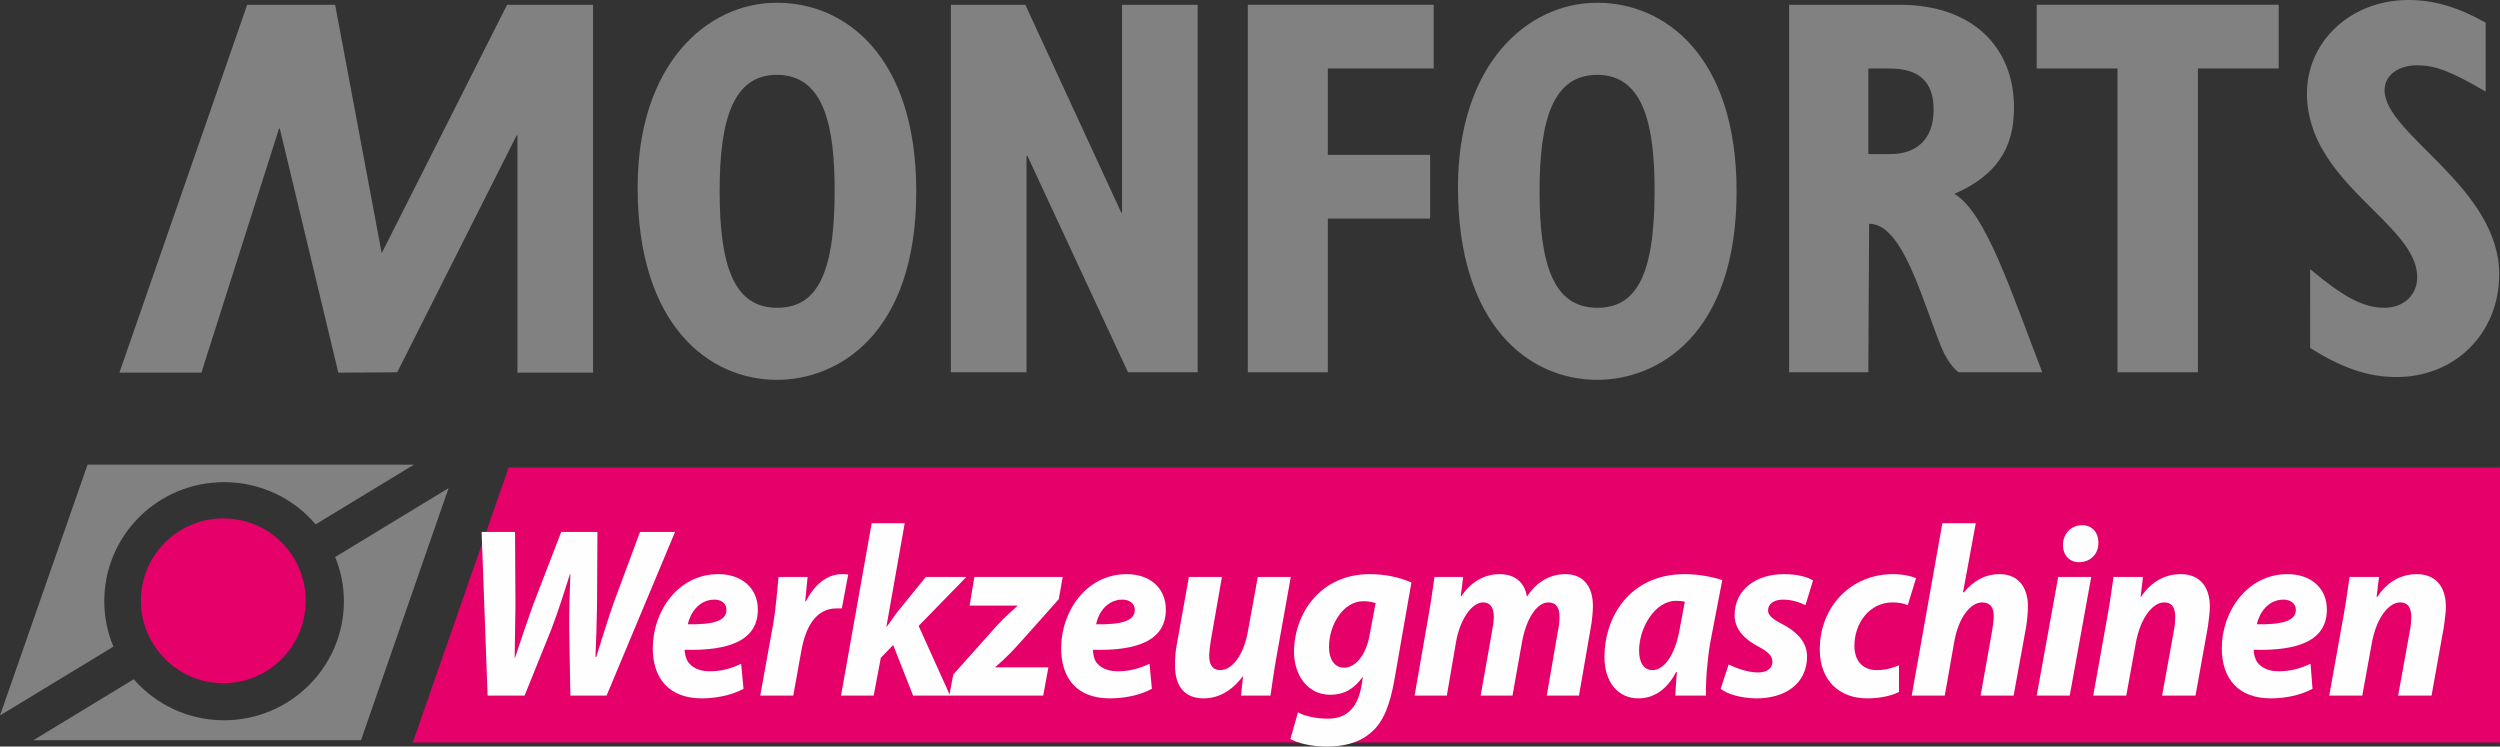 <?xml version="1.0" encoding="UTF-8" standalone="no"?>
<!-- Created with Inkscape (http://www.inkscape.org/) -->

<svg
   xmlns:dc="http://purl.org/dc/elements/1.1/"
   xmlns:cc="http://creativecommons.org/ns#"
   xmlns:rdf="http://www.w3.org/1999/02/22-rdf-syntax-ns#"
   xmlns:svg="http://www.w3.org/2000/svg"
   xmlns="http://www.w3.org/2000/svg"
   xmlns:sodipodi="http://sodipodi.sourceforge.net/DTD/sodipodi-0.dtd"
   xmlns:inkscape="http://www.inkscape.org/namespaces/inkscape"
   width="541.867mm"
   height="161.81mm"
   viewBox="0 0 1920 573.343"
   id="svg2"
   version="1.1"
   inkscape:version="0.91 r13725"
   sodipodi:docname="Monforts.svg">
  <rect x="0" y="0" width="1920" height="573.343" fill="#333333" stroke="none"/>
  <defs
     id="defs4">
    <pattern
       y="0"
       x="0"
       height="6"
       width="6"
       patternUnits="userSpaceOnUse"
       id="EMFhbasepattern" />
  </defs>
  <sodipodi:namedview
     id="base"
     pagecolor="#ffffff"
     bordercolor="#666666"
     borderopacity="1.0"
     inkscape:pageopacity="0.0"
     inkscape:pageshadow="2"
     inkscape:zoom="0.91927088"
     inkscape:cx="959.99995"
     inkscape:cy="286.67134"
     inkscape:document-units="px"
     inkscape:current-layer="layer1"
     showgrid="false"
     fit-margin-top="0"
     fit-margin-left="0"
     fit-margin-right="0"
     fit-margin-bottom="0"
     inkscape:window-width="1920"
     inkscape:window-height="1017"
     inkscape:window-x="-8"
     inkscape:window-y="-8"
     inkscape:window-maximized="1" />
  <g
     inkscape:label="Layer 1"
     inkscape:groupmode="layer"
     id="layer1"
     transform="translate(1619.973,-36.968)">
    <path
       inkscape:connector-curvature="0"
       id="path3341"
       d="m -1024.195,39.109 2.14,0 c 50.132,0.306 105.767,39.752 105.767,144.941 0,110.388 -60.832,144.635 -106.99,144.635 -52.272,0 -106.99,-41.892 -106.99,-147.693 0,-95.098 53.495,-141.577 106.073,-141.883 z m 0.917,234.229 c 28.735,0 44.323,-22.016 44.323,-89.594 0,-48.926 -7.64,-89.289 -44.323,-89.289 -33.32,0 -44.018,33.636 -44.018,89.289 0,55.958 10.392,89.594 44.018,89.594 z"
       style="fill:#818181;fill-opacity:1;fill-rule:evenodd;stroke:none" />
    <path
       inkscape:connector-curvature="0"
       id="path3343"
       d="m -394.18,39.109 1.834,0 c 50.129,0.306 106.073,39.752 106.073,144.941 0,110.388 -60.835,144.635 -106.996,144.635 -52.572,0 -106.99,-41.892 -106.99,-147.693 0,-95.098 53.495,-141.577 106.076,-141.883 z m 0.917,234.229 c 28.429,0 44.021,-22.016 44.021,-89.594 0,-48.926 -7.637,-89.289 -44.021,-89.289 -33.626,0 -44.323,33.636 -44.323,89.289 0,55.958 10.398,89.594 44.323,89.594 z"
       style="fill:#818181;fill-opacity:1;fill-rule:evenodd;stroke:none" />
    <path
       inkscape:connector-curvature="0"
       id="path3345"
       d="m -1362.587,464.758 c 4.28,10.397 6.726,21.711 6.726,33.942 0,50.454 -41.269,91.429 -92.013,91.429 -27.817,0 -52.578,-12.231 -69.389,-31.495 l -77.032,46.785 251.577,0 67.252,-193.561 z m -257.385,121.702 0,0 87.118,-52.901 c -4.583,-10.702 -7.029,-22.628 -7.029,-34.859 0,-50.76 41.266,-91.429 92.01,-91.429 28.123,0 53.495,12.537 70.306,32.413 l 75.507,-45.868 -250.663,0 z"
       style="fill:#818181;fill-opacity:1;fill-rule:nonzero;stroke:none" />
    <path
       inkscape:connector-curvature="0"
       id="path3347"
       d="m -1385.207,498.394 c 0,34.859 -28.123,63.297 -63.278,63.297 -34.849,0 -63.278,-28.438 -63.278,-63.297 0,-35.165 28.429,-63.297 63.278,-63.297 35.155,0 63.278,28.132 63.278,63.297 z"
       style="fill:#e5006a;fill-opacity:1;fill-rule:nonzero;stroke:none" />
    <path
       inkscape:connector-curvature="0"
       id="path3349"
       d="m 300.027,607.253 -1603.005,0 73.669,-211.296 1529.336,0 z"
       style="fill:#e5006a;fill-opacity:1;fill-rule:nonzero;stroke:none" />
    <path
       inkscape:connector-curvature="0"
       id="path3351"
       d="m -889.694,40.637 57.163,0 73.669,159.619 0.611,0 0,-159.619 58.081,0 0,282.238 -53.495,0 -77.338,-166.346 -0.611,0 0,166.346 -58.081,0 z"
       style="fill:#818181;fill-opacity:1;fill-rule:nonzero;stroke:none" />
    <path
       inkscape:connector-curvature="0"
       id="path3353"
       d="m -661.651,40.637 142.75,0 0,48.925 -81.309,0 0,66.355 78.558,0 0,48.926 -78.558,0 0,118.032 -61.441,0 z"
       style="fill:#818181;fill-opacity:1;fill-rule:nonzero;stroke:none" />
    <path
       inkscape:connector-curvature="0"
       id="path3355"
       d="m -168.28,155.306 c 20.483,0 33.32,-11.619 33.32,-33.942 0,-22.322 -11.611,-31.801 -34.235,-31.801 l -15.894,0 0,65.743 z m -77.644,-114.668 84.987,0 c 55.934,0 87.729,32.719 87.729,78.892 0,31.801 -13.76,52.289 -45.858,66.355 24.149,13.76 44.323,77.057 67.558,136.991 l -64.192,0 c 0,0 -7.334,-4.587 -13.452,-19.57 -15.28,-37.917 -29.646,-94.487 -55.332,-94.487 l -0.611,114.057 -60.835,0 z"
       style="fill:#818181;fill-opacity:1;fill-rule:nonzero;stroke:none" />
    <path
       inkscape:connector-curvature="0"
       id="path3357"
       d="m 6.267,89.563 -62.055,0 0,-48.925 185.859,0 0,48.925 -62.055,0 0,233.313 -61.749,0 z"
       style="fill:#818181;fill-opacity:1;fill-rule:nonzero;stroke:none" />
    <path
       inkscape:connector-curvature="0"
       id="path3359"
       d="m 154.22,243.677 c 25.98,21.711 40.957,29.661 57.16,29.661 14.678,0 25.066,-9.785 25.066,-23.545 0,-41.28 -84.675,-72.164 -84.675,-140.966 0,-40.058 33.32,-71.247 76.73,-71.859 l 2.751,0 c 18.945,0.306 37.289,5.81 57.772,17.43 l 0,52.901 C 261.821,91.397 249.898,87.116 236.447,87.116 c -14.668,0 -25.066,7.645 -25.066,19.264 0,33.636 88.041,74.306 88.041,141.272 0,45.256 -33.935,78.892 -78.87,78.892 -21.095,0 -40.966,-6.421 -66.332,-22.322 z"
       style="fill:#818181;fill-opacity:1;fill-rule:nonzero;stroke:none" />
    <path
       inkscape:connector-curvature="0"
       id="path3361"
       d="m -1430.142,40.637 67.555,0 35.763,190.809 96.293,-190.809 66.026,0 0,282.543 -58.078,0 0,-182.247 -0.611,0 -91.707,181.942 -45.24,0.306 -44.938,-187.445 -0.611,0 -59.609,187.445 -62.972,0 z"
       style="fill:#818181;fill-opacity:1;fill-rule:nonzero;stroke:none" />
    <path
       inkscape:connector-curvature="0"
       id="path3363"
       d="m -1245.509,571.17 -4.586,-125.677 25.677,0 0.306,55.958 c -0.306,15.29 -0.306,29.662 -0.611,40.67 l 0.306,0 c 3.974,-12.231 8.251,-24.769 13.754,-40.363 l 21.703,-56.265 27.817,0 -0.306,56.265 c -0.306,14.984 -0.611,27.52 -1.223,39.752 l 0.612,0 c 3.974,-12.843 8.254,-26.603 12.84,-40.058 l 20.786,-55.958 26.9,0 -52.578,125.677 -27.817,0 -0.917,-51.371 c 0,-14.984 0.306,-27.521 0.917,-41.893 l -0.306,0 c -4.28,13.454 -8.56,27.215 -14.366,42.504 l -20.483,50.76 z"
       style="fill:#fefefe;fill-opacity:1;fill-rule:nonzero;stroke:none" />
    <path
       inkscape:connector-curvature="0"
       id="path3365"
       d="m -1062.101,505.121 c 0,-4.28 -3.36,-7.645 -9.168,-7.645 -11.923,0 -18.646,10.397 -20.48,18.959 19.869,0.306 29.649,-2.751 29.649,-11.008 z m 13.146,60.851 c -10.089,5.504 -22.62,7.338 -32.097,7.338 -24.76,0 -37.597,-14.984 -37.597,-38.529 0,-27.826 18.952,-56.876 50.438,-56.876 17.423,0 30.263,10.397 30.263,27.215 0,23.545 -21.703,31.802 -56.246,30.884 0,2.751 0.917,6.727 2.751,9.479 3.366,4.587 9.172,7.033 16.509,7.033 9.477,0 17.423,-2.446 24.149,-5.81 z"
       style="fill:#fefefe;fill-opacity:1;fill-rule:nonzero;stroke:none" />
    <path
       inkscape:connector-curvature="0"
       id="path3367"
       d="m -1036.115,571.17 9.78,-54.123 c 2.446,-13.76 3.363,-29.049 4.28,-37 l 22.314,0 c -0.611,6.115 -1.223,12.231 -1.834,18.653 l 0.612,0 c 6.114,-12.231 15.897,-20.794 27.512,-20.794 1.834,0 3.363,0 4.892,0.306 l -4.892,25.991 c -1.223,0 -2.751,0 -3.974,0 -16.506,0 -24.149,15.289 -27.206,33.025 l -6.111,33.941 z"
       style="fill:#fefefe;fill-opacity:1;fill-rule:nonzero;stroke:none" />
    <path
       inkscape:connector-curvature="0"
       id="path3369"
       d="m -974.063,571.17 23.537,-132.403 25.372,0 -14.06,79.504 0.306,0 c 2.751,-3.67 5.197,-7.339 7.643,-10.703 l 22.314,-27.52 31.18,0 -36.683,37.611 24.149,53.511 -28.429,0 -15.283,-38.834 -9.477,9.785 -5.503,29.049 z"
       style="fill:#fefefe;fill-opacity:1;fill-rule:nonzero;stroke:none" />
    <path
       inkscape:connector-curvature="0"
       id="path3371"
       d="m -887.859,554.964 28.123,-31.496 c 7.032,-8.255 12.837,-13.76 21.092,-21.098 l 0.306,-0.306 -36.989,0 3.669,-22.016 67.864,0 -3.057,17.124 -27.512,30.884 c -7.643,8.561 -13.143,14.371 -21.092,21.098 l 0,0.306 40.655,0 -3.974,21.71 -72.141,0 z"
       style="fill:#fefefe;fill-opacity:1;fill-rule:nonzero;stroke:none" />
    <path
       inkscape:connector-curvature="0"
       id="path3373"
       d="m -748.469,505.121 c 0,-4.28 -3.666,-7.645 -9.474,-7.645 -11.923,0 -18.646,10.397 -20.174,18.959 19.869,0.306 29.649,-2.751 29.649,-11.008 z m 13.143,60.851 c -10.086,5.504 -22.617,7.338 -32.4,7.338 -24.76,0 -37.292,-14.984 -37.292,-38.529 0,-27.826 18.952,-56.876 50.435,-56.876 17.426,0 29.964,10.397 29.964,27.215 0,23.545 -21.407,31.802 -55.944,30.884 0,2.751 0.611,6.727 2.446,9.479 3.363,4.587 9.169,7.033 16.812,7.033 9.172,0 17.117,-2.446 24.149,-5.81 z"
       style="fill:#fefefe;fill-opacity:1;fill-rule:nonzero;stroke:none" />
    <path
       inkscape:connector-curvature="0"
       id="path3375"
       d="m -628.639,480.047 -11.003,61.462 c -2.14,11.62 -3.363,21.711 -4.589,29.661 l -22.614,0 1.529,-14.677 -0.306,0 c -8.863,11.926 -19.56,16.818 -29.957,16.818 -13.754,0 -22.012,-8.256 -22.012,-25.38 0,-5.198 0.306,-10.702 1.529,-16.818 l 9.162,-51.066 25.375,0 -8.56,48.926 c -0.611,3.975 -1.223,8.562 -1.223,11.925 0,5.81 2.14,10.703 8.557,10.703 8.872,0 17.732,-11.008 21.098,-29.355 l 7.643,-42.198 z"
       style="fill:#fefefe;fill-opacity:1;fill-rule:nonzero;stroke:none" />
    <path
       inkscape:connector-curvature="0"
       id="path3377"
       d="m -563.524,500.229 c -2.14,-0.917 -5.815,-1.529 -9.483,-1.529 -15.28,0 -26.289,18.041 -26.289,35.165 0,9.173 3.977,15.9 11.62,15.9 8.56,0 16.808,-9.479 19.56,-25.074 z m -59.612,83.784 c 4.892,3.058 15.28,4.893 22.623,4.893 12.837,0 22.311,-5.81 25.98,-24.157 l 1.223,-7.645 -0.306,0 c -6.723,9.173 -14.366,13.455 -24.754,13.455 -17.117,0 -27.515,-14.678 -27.817,-32.413 0,-30.273 20.474,-60.24 58.075,-60.24 12.226,0 22.926,2.446 32.098,6.422 l -13.14,75.222 c -3.063,16.818 -7.646,31.802 -18.343,40.363 -9.172,7.951 -21.7,10.397 -33.323,10.397 -11.611,0 -22.311,-2.446 -28.117,-5.81 z"
       style="fill:#fefefe;fill-opacity:1;fill-rule:nonzero;stroke:none" />
    <path
       inkscape:connector-curvature="0"
       id="path3379"
       d="m -533.567,571.17 10.697,-61.462 c 2.14,-11.62 3.357,-21.71 4.583,-29.661 l 22.009,0 -1.834,14.677 0.611,0 c 7.643,-11.619 18.343,-16.818 29.343,-16.818 14.063,0 19.869,9.173 20.792,17.429 7.637,-11.925 18.337,-17.429 29.649,-17.429 13.449,0 21.095,9.173 21.095,24.463 0,3.975 -0.611,11.008 -1.529,15.901 l -9.172,52.9 -24.76,0 8.557,-49.536 c 0.917,-3.975 1.223,-7.645 1.223,-11.314 0,-6.421 -2.446,-10.702 -8.56,-10.702 -8.557,0 -16.815,11.926 -20.181,30.273 l -7.334,41.28 -24.451,0 8.863,-50.148 c 0.611,-3.67 1.223,-7.033 1.223,-10.397 0,-6.116 -2.14,-11.008 -8.254,-11.008 -8.56,0 -17.723,12.843 -20.786,30.578 l -7.032,40.975 z"
       style="fill:#fefefe;fill-opacity:1;fill-rule:nonzero;stroke:none" />
    <path
       inkscape:connector-curvature="0"
       id="path3381"
       d="m -326.01,499.006 c -1.834,-0.306 -4.28,-0.611 -6.729,-0.611 -16.506,0 -28.423,21.099 -28.423,38.223 0,8.868 3.357,14.984 10.388,14.984 7.646,0 16.818,-9.174 20.786,-31.496 z m -7.334,72.165 c 0.306,-5.198 0.611,-11.313 1.223,-18.041 l -0.611,0 c -7.949,15.289 -18.949,20.181 -29.034,20.181 -15.592,0 -25.989,-12.537 -25.989,-31.801 0,-30.578 19.257,-63.603 61.752,-63.603 10.388,0 21.7,2.14 28.732,4.587 l -9.172,47.702 c -2.14,11.926 -3.669,29.662 -3.357,40.975 z"
       style="fill:#fefefe;fill-opacity:1;fill-rule:nonzero;stroke:none" />
    <path
       inkscape:connector-curvature="0"
       id="path3383"
       d="m -292.387,547.319 c 5.194,2.446 14.366,6.116 22.623,6.116 7.334,0 11,-3.67 11,-7.95 0,-4.587 -2.751,-7.645 -10.697,-11.926 -10.086,-5.198 -18.343,-12.843 -18.343,-24.157 0,-18.959 15.592,-31.496 37.912,-31.496 10.086,0 18.334,2.14 22.311,4.893 l -5.806,18.959 c -3.669,-1.834 -9.786,-4.281 -17.429,-4.281 -6.723,0 -11.302,3.364 -11.302,8.256 0,3.67 3.354,6.727 10.697,10.397 9.162,4.892 19.257,12.231 19.257,25.074 0,20.793 -16.815,32.413 -39.741,32.107 -11.009,-0.306 -21.397,-3.058 -26.601,-7.338 z"
       style="fill:#fefefe;fill-opacity:1;fill-rule:nonzero;stroke:none" />
    <path
       inkscape:connector-curvature="0"
       id="path3385"
       d="m -161.552,568.419 c -5.503,2.751 -14.063,4.892 -24.461,4.892 -21.397,0 -36.375,-13.76 -36.375,-37.611 0,-32.413 23.537,-57.794 56.246,-57.794 7.643,0 14.063,1.529 17.732,3.058 l -6.42,20.794 c -2.751,-1.223 -6.42,-2.14 -11.614,-2.14 -18.041,0 -29.343,16.206 -29.343,33.33 0,12.537 7.334,18.653 17.117,18.653 7.334,0 12.528,-1.834 17.117,-3.67 z"
       style="fill:#fefefe;fill-opacity:1;fill-rule:nonzero;stroke:none" />
    <path
       inkscape:connector-curvature="0"
       id="path3387"
       d="m -151.775,571.17 23.537,-132.403 25.677,0 -9.777,52.9 0.611,0.306 c 7.022,-8.561 15.891,-14.066 27.506,-14.066 13.452,0 21.709,9.173 21.709,24.769 0,4.281 -0.611,11.314 -1.529,16.513 l -9.474,51.982 -25.366,0 8.863,-49.842 c 0.611,-3.67 1.223,-7.339 1.223,-11.314 0,-6.116 -2.446,-10.397 -8.869,-10.397 -8.86,0 -18.031,11.314 -21.397,29.967 l -7.334,41.586 z"
       style="fill:#fefefe;fill-opacity:1;fill-rule:nonzero;stroke:none" />
    <path
       inkscape:connector-curvature="0"
       id="path3389"
       d="m -23.381,468.733 c -7.032,0 -12.235,-5.198 -12.235,-13.148 0,-9.173 6.732,-15.289 14.678,-15.289 7.334,0 12.538,5.198 12.538,13.454 0,9.48 -6.732,14.984 -14.98,14.984 z m -32.406,102.437 16.506,-91.123 25.375,0 -16.506,91.123 z"
       style="fill:#fefefe;fill-opacity:1;fill-rule:nonzero;stroke:none" />
    <path
       inkscape:connector-curvature="0"
       id="path3391"
       d="m -12.379,571.17 11,-61.462 c 2.14,-11.62 3.366,-21.71 4.589,-29.661 l 22.623,0 -1.834,15.289 0.306,0 c 8.257,-12.231 18.958,-17.429 30.569,-17.429 14.066,0 22.321,9.173 22.321,25.074 0,3.976 -0.917,11.009 -1.529,15.29 l -9.483,52.9 -25.677,0 9.172,-50.454 c 0.611,-3.058 0.917,-6.727 0.917,-10.091 0,-6.421 -2.14,-11.008 -8.56,-11.008 -8.248,0 -18.031,11.008 -21.7,31.19 l -7.334,40.363 z"
       style="fill:#fefefe;fill-opacity:1;fill-rule:nonzero;stroke:none" />
    <path
       inkscape:connector-curvature="0"
       id="path3393"
       d="m 143.211,505.121 c 0,-4.28 -3.669,-7.645 -9.474,-7.645 -11.923,0 -18.646,10.397 -20.483,18.959 19.872,0.306 29.957,-2.751 29.957,-11.008 z m 12.837,60.851 c -10.086,5.504 -22.614,7.338 -32.094,7.338 -24.754,0 -37.594,-14.984 -37.594,-38.529 0,-27.826 19.257,-56.876 50.432,-56.876 17.732,0 30.266,10.397 30.266,27.215 0,23.545 -21.397,31.802 -56.246,30.884 0,2.751 0.917,6.727 2.751,9.479 3.357,4.587 9.172,7.033 16.506,7.033 9.471,0 17.42,-2.446 24.451,-5.81 z"
       style="fill:#fefefe;fill-opacity:1;fill-rule:nonzero;stroke:none" />
    <path
       inkscape:connector-curvature="0"
       id="path3395"
       d="m 168.889,571.17 11.009,-61.462 c 2.14,-11.62 3.366,-21.71 4.583,-29.661 l 22.62,0 -1.834,15.289 0.611,0 c 7.946,-12.231 18.955,-17.429 30.266,-17.429 14.054,0 22.311,9.173 22.311,25.074 0,3.976 -0.917,11.009 -1.529,15.29 l -9.474,52.9 -25.677,0 9.162,-50.454 c 0.611,-3.058 0.917,-6.727 0.917,-10.091 0,-6.421 -2.14,-11.008 -8.557,-11.008 -8.257,0 -18.044,11.008 -21.709,31.19 l -7.334,40.363 z"
       style="fill:#fefefe;fill-opacity:1;fill-rule:nonzero;stroke:none" />
  </g>
</svg>
